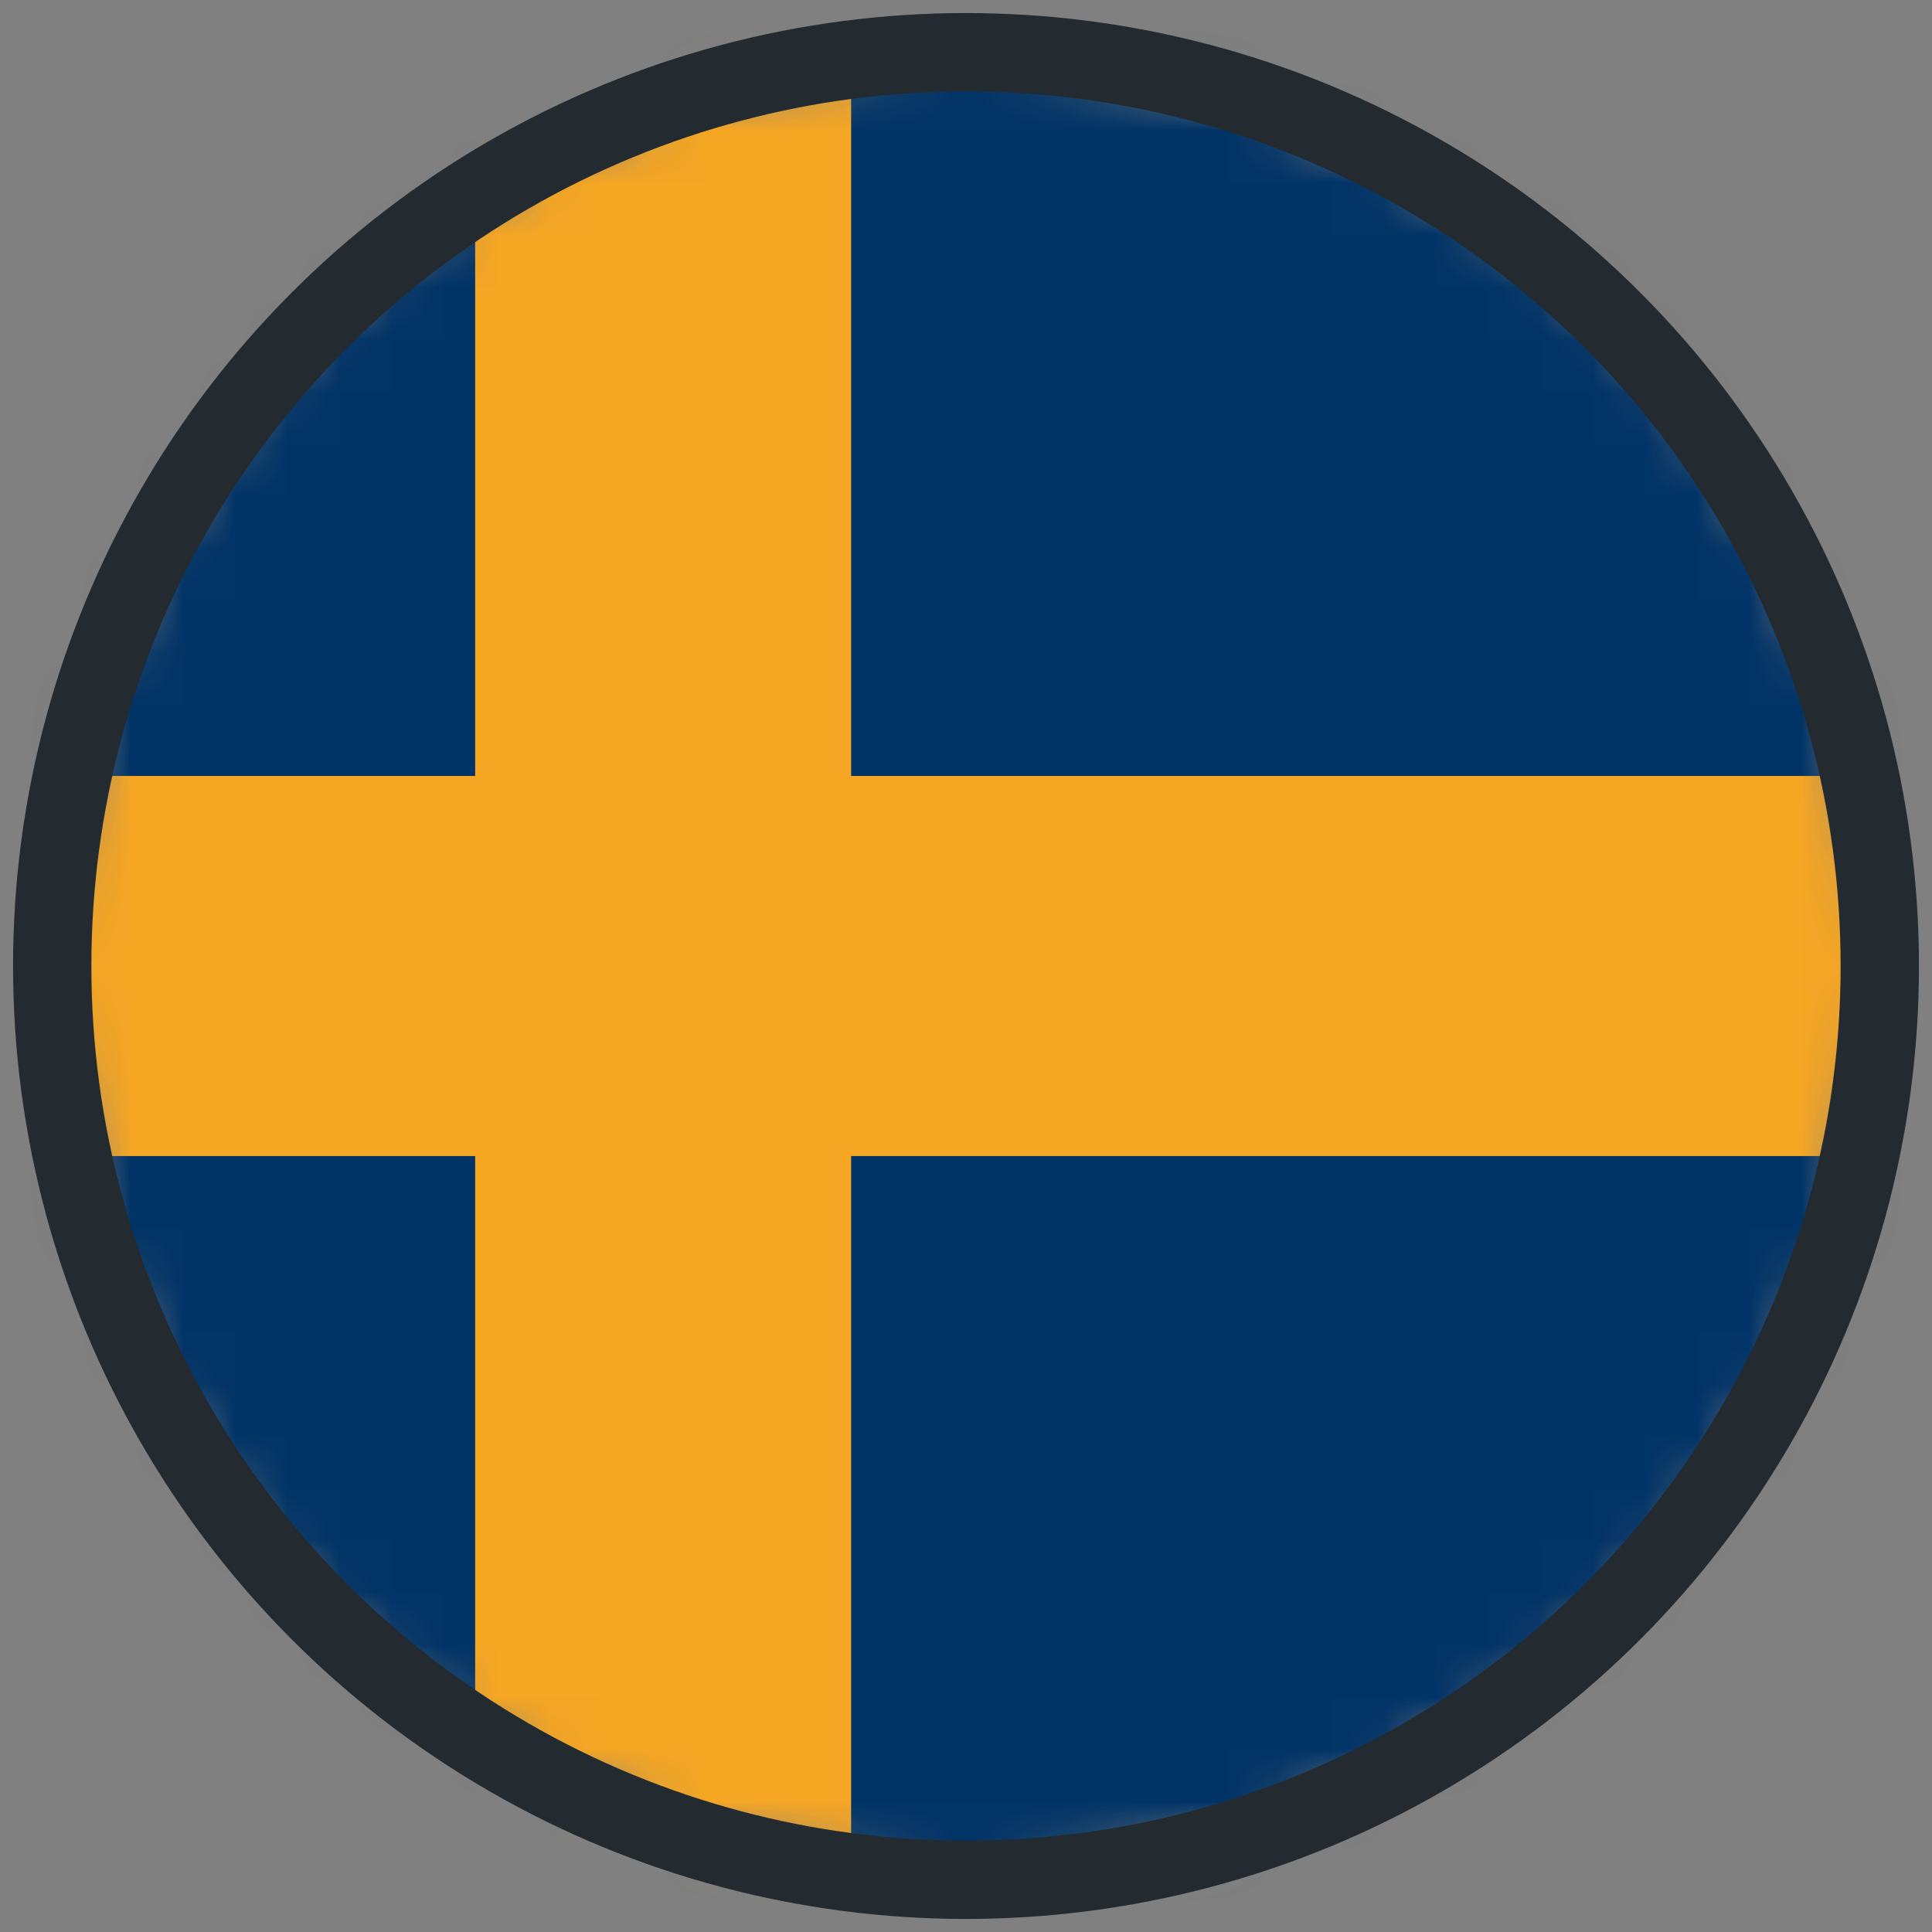 <?xml version="1.0" encoding="UTF-8"?>
<svg width="37px" height="37px" viewBox="0 0 37 37" version="1.1" xmlns="http://www.w3.org/2000/svg" xmlns:xlink="http://www.w3.org/1999/xlink">
    <rect x="0" y="0" width="37" height="37" fill="#808080" stroke="none"/>
    <!-- Generator: Sketch 46.1 (44463) - http://www.bohemiancoding.com/sketch -->
    <title>SE</title>
    <desc>Created with Sketch.</desc>
    <defs>
        <circle id="path-1" cx="17.5" cy="17.5" r="17.5"></circle>
        <circle id="path-3" cx="17.5" cy="17.5" r="17.5"></circle>
        <rect id="path-5" x="0" y="0" width="50.4" height="36.4" rx="2"></rect>
    </defs>
    <g id="Startsida" stroke="none" stroke-width="1" fill="none" fill-rule="evenodd">
        <g id="SE" transform="translate(1, 1)">
            <g>
                <mask id="mask-2" fill="white">
                    <use xlink:href="#path-1"></use>
                </mask>
                <g id="Mask"></g>
                <g mask="url(#mask-2)">
                    <mask id="mask-4" fill="white">
                        <use xlink:href="#path-3"></use>
                    </mask>
                    <g id="Mask"></g>
                    <g mask="url(#mask-4)">
                        <g transform="translate(-6.3, -0.7)">
                            <mask id="mask-6" fill="white">
                                <use xlink:href="#path-5"></use>
                            </mask>
                            <use id="Mask" stroke="none" fill="#FFFFFF" fill-rule="evenodd" xlink:href="#path-5"></use>
                            <rect id="Mask-Copy" stroke="none" fill="#003366" fill-rule="evenodd" mask="url(#mask-6)" x="0" y="0" width="50.4" height="36.4"></rect>
                            <polygon id="Rectangle-2" stroke="none" fill="#F5A623" fill-rule="evenodd" mask="url(#mask-6)" points="0 21.84 14.4 21.84 14.4 36.4 21.6 36.4 21.6 21.84 50.4 21.84 50.4 14.56 21.6 14.56 21.6 0 14.4 0 14.4 14.56 0 14.56"></polygon>
                        </g>
                    </g>
                </g>
            </g>
            <circle id="Oval-4" stroke="#232A30" stroke-width="1.5" cx="17.5" cy="17.5" r="17.5"></circle>
        </g>
    </g>
</svg>